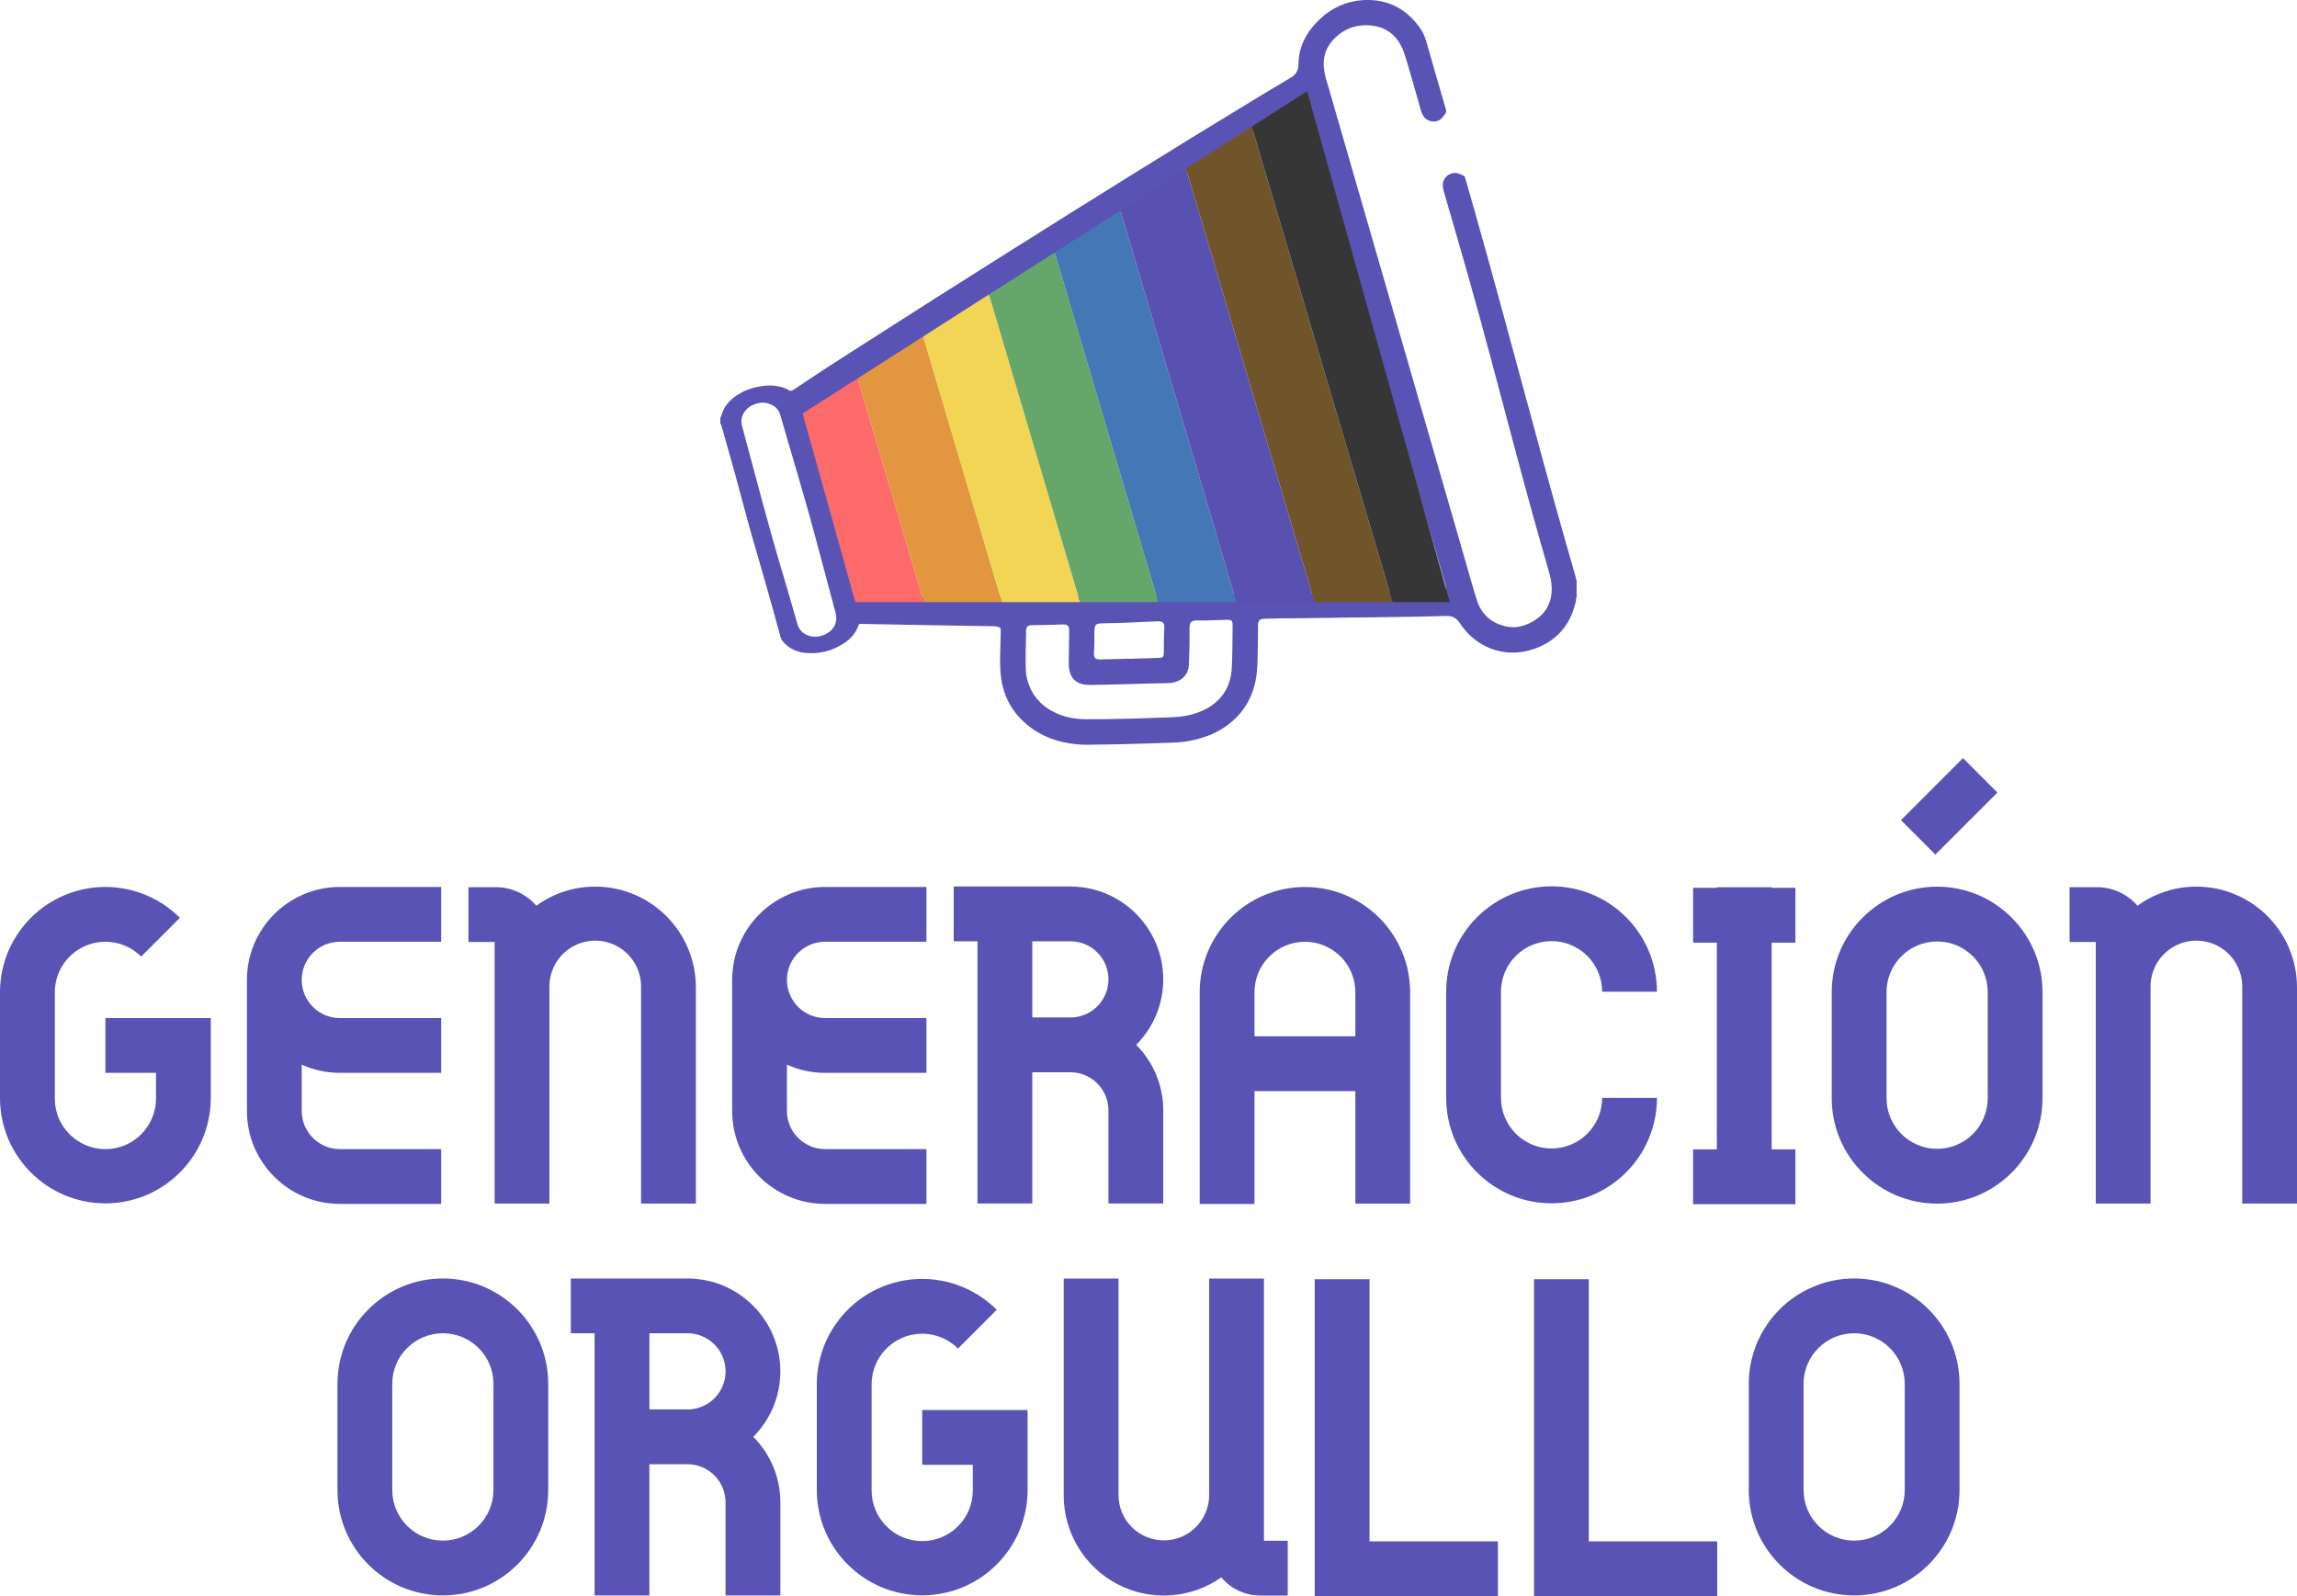 <svg xmlns="http://www.w3.org/2000/svg" id="Capa_2" data-name="Capa 2" width="200" height="138.975" viewBox="0 0 200 138.975"><defs><style>      .cls-1 {        fill: #f3d556;      }      .cls-1, .cls-2, .cls-3, .cls-4, .cls-5, .cls-6, .cls-7, .cls-8, .cls-9 {        stroke-width: 0px;      }      .cls-2 {        fill: #e2963f;      }      .cls-3 {        fill: #363636;      }      .cls-4 {        fill: #65a66a;      }      .cls-5 {        fill: #fc6a6a;      }      .cls-6 {        fill: #6f5529;      }      .cls-7 {        fill: #4477b5;      }      .cls-8 {        fill: #5a53b6;      }      .cls-9 {        fill: #5851b2;      }    </style></defs><g id="Capa_1-2" data-name="Capa 1"><g><g><path class="cls-8" d="M18.352,88.639v7.008c-.028,5.048-4.128,9.126-9.176,9.126C4.127,104.774.027,100.695 0,95.647v-9.245c-.001-3.712,2.235-7.058,5.664-8.479,3.43-1.421,7.376-.634,10.001,1.99l-3.373,3.374c-1.26-1.26-3.155-1.637-4.8-.955-1.647.682-2.72,2.289-2.72,4.07v9.245c0,2.432,1.972,4.405,4.405,4.405,2.432,0,4.405-1.973,4.405-4.405v-2.237h-4.405v-4.771h9.175Z"></path><path class="cls-8" d="M26.27,85.318c0,1.834,1.487,3.321,3.321,3.321h8.824v4.771h-8.824c-1.145.002-2.277-.242-3.321-.713v4.033c.003,1.833,1.487,3.318,3.321,3.321h8.824v4.771h-8.824c-4.467-.005-8.087-3.625-8.092-8.092v-11.413c.006-4.467,3.625-8.087,8.092-8.092h8.824v4.771h-8.824c-1.834,0-3.321,1.487-3.321,3.321"></path><path class="cls-8" d="M60.589,85.956v18.836h-4.771v-18.836c.024-1.441-.732-2.782-1.976-3.51-1.244-.727-2.784-.727-4.028,0-1.244.728-1.999,2.069-1.976,3.51v18.836h-4.771v-22.775h-2.279v-4.771h2.386c1.354-.001,2.641.588,3.525,1.613,1.491-1.083,3.287-1.665,5.131-1.663,4.835.007,8.753,3.925,8.759,8.761"></path><path class="cls-8" d="M68.519,85.318c0,1.834,1.487,3.321,3.321,3.321h8.824v4.771h-8.824c-1.145.002-2.277-.242-3.321-.713v4.033c.003,1.833,1.487,3.318,3.321,3.321h8.824v4.771h-8.824c-4.467-.005-8.087-3.625-8.092-8.092v-11.413c.006-4.467,3.625-8.087,8.092-8.092h8.824v4.771h-8.824c-1.834,0-3.321,1.487-3.321,3.321"></path><path class="cls-8" d="M98.928,90.972c1.509,1.512,2.357,3.562,2.356,5.699v8.111h-4.772v-8.109c-.002-1.784-1.413-3.246-3.196-3.313h-3.435v11.422h-4.771v-22.824h-2.072v-4.771h10.159c4.464.005,8.082,3.623,8.087,8.087.001,2.136-.846,4.186-2.356,5.699M93.197,88.584c.04,0,.08.001.12.003,1.807-.065,3.229-1.566,3.197-3.374-.032-1.808-1.509-3.257-3.317-3.256h-3.315v6.629h3.315v-.002Z"></path><path class="cls-8" d="M122.781,86.389v18.404h-4.771v-9.79h-8.781v9.821h-4.771v-18.434c.006-5.058,4.104-9.156,9.162-9.162,5.057.006,9.155,4.104,9.161,9.162M118.01,90.231v-3.843c0-2.425-1.965-4.39-4.39-4.39s-4.391,1.965-4.391,4.39v3.843h8.781Z"></path><path class="cls-8" d="M139.5,95.591h4.771c0,5.068-4.108,9.177-9.176,9.177-5.068,0-9.177-4.109-9.177-9.177v-9.244c0-5.068,4.109-9.176,9.177-9.176,5.068,0,9.176,4.108,9.176,9.176h-4.771c0-2.432-1.973-4.405-4.405-4.405-2.433,0-4.405,1.973-4.405,4.405v9.244c.003,2.432,1.974,4.402,4.405,4.405,2.431-.003,4.402-1.973,4.405-4.405"></path><polygon class="cls-8" points="154.258 82.073 154.258 100.075 156.327 100.075 156.327 104.846 147.418 104.846 147.418 100.075 149.487 100.075 149.487 82.073 147.418 82.073 147.418 77.302 149.487 77.302 149.487 77.249 154.258 77.249 154.258 77.302 156.327 77.302 156.327 82.073 154.258 82.073"></polygon><path class="cls-8" d="M177.842,86.377v9.244c0,5.06-4.117,9.176-9.176,9.176-5.061,0-9.176-4.117-9.176-9.176v-9.244c0-5.061,4.116-9.177,9.176-9.177,5.059,0,9.176,4.117,9.176,9.177M173.071,86.377c0-2.429-1.977-4.405-4.405-4.405-2.429,0-4.405,1.976-4.405,4.405v9.244c0,2.429,1.976,4.405,4.405,4.405,2.429,0,4.405-1.977,4.405-4.405v-9.244ZM168.515,74.406l-2.999-2.999,5.4-5.399,2.999,2.998-5.4,5.4Z"></path><path class="cls-8" d="M200,85.956v18.836h-4.771v-18.836c.024-1.441-.732-2.782-1.976-3.51-1.244-.727-2.784-.727-4.028,0-1.244.728-1.999,2.069-1.976,3.51v18.836h-4.771v-22.775h-2.279v-4.771h2.386c1.354-.001,2.641.588,3.525,1.613,1.491-1.083,3.287-1.665,5.131-1.663,4.835.007,8.753,3.925,8.759,8.761"></path><path class="cls-8" d="M47.735,120.489v9.244c0,5.068-4.108,9.176-9.176,9.176-5.068,0-9.176-4.108-9.176-9.176v-9.244c.006-5.065,4.111-9.17,9.176-9.176,5.065.006,9.17,4.11,9.176,9.176M42.964,120.489c0-2.433-1.972-4.405-4.405-4.405-2.433,0-4.405,1.972-4.405,4.405v9.244c0,2.433,1.972,4.405,4.405,4.405,2.433,0,4.405-1.972,4.405-4.405v-9.244Z"></path><path class="cls-8" d="M65.589,125.1c1.509,1.512,2.357,3.562,2.356,5.699v8.111h-4.772v-8.109c-.002-1.784-1.413-3.246-3.196-3.313h-3.435v11.422h-4.771v-22.824h-2.072v-4.771h10.159c4.464.005,8.082,3.623,8.087,8.087.001,2.136-.846,4.186-2.356,5.699M59.858,122.713c.04,0,.08.001.119.003,1.807-.065,3.23-1.566,3.198-3.374s-1.509-3.257-3.317-3.256h-3.315v6.629h3.315v-.002Z"></path><path class="cls-8" d="M89.472,122.767v7.008c-.028,5.048-4.128,9.126-9.176,9.126-5.049,0-9.149-4.078-9.176-9.126v-9.245c-.001-3.712,2.235-7.058,5.664-8.479,3.43-1.421,7.376-.634,10.001,1.99l-3.373,3.374c-1.26-1.26-3.155-1.637-4.8-.955-1.647.682-2.72,2.289-2.72,4.07v9.245c0,2.432,1.972,4.405,4.405,4.405,2.432,0,4.405-1.973,4.405-4.405v-2.237h-4.405v-4.771h9.175Z"></path><path class="cls-8" d="M112.123,134.149v4.771h-2.386c-1.312.001-2.557-.577-3.401-1.58-2.662,1.868-6.142,2.098-9.026.597-2.884-1.501-4.694-4.483-4.692-7.734v-18.88h4.771v18.88c.018,2.167,1.779,3.914,3.946,3.914,2.167,0,3.928-1.747,3.947-3.914v-18.88h4.771v22.825h2.07Z"></path><polygon class="cls-8" points="130.426 134.204 130.426 138.975 114.473 138.975 114.473 111.378 119.244 111.378 119.244 134.204 130.426 134.204"></polygon><polygon class="cls-8" points="149.519 134.204 149.519 138.975 133.566 138.975 133.566 111.378 138.337 111.378 138.337 134.204 149.519 134.204"></polygon><path class="cls-8" d="M170.617,120.489v9.244c0,5.068-4.108,9.176-9.176,9.176-5.068,0-9.176-4.108-9.176-9.176v-9.244c.006-5.065,4.111-9.17,9.176-9.176,5.065.006,9.17,4.11,9.176,9.176M165.846,120.489c0-2.433-1.972-4.405-4.405-4.405-2.433,0-4.405,1.972-4.405,4.405v9.244c0,2.433,1.972,4.405,4.405,4.405,2.433,0,4.405-1.972,4.405-4.405v-9.244Z"></path></g><g><path class="cls-8" d="M137.277,52.04c-.09.095-.042.219-.067.329-.498,2.182-1.831,3.612-3.963,4.232-2.328.678-4.71-.239-6.071-2.246-.024-.034-.049-.068-.07-.103-.272-.44-.659-.642-1.185-.624-2.135.072-4.271.085-6.408.12-1.274.021-2.55.015-3.824.047-1.458.035-2.915.028-4.372.048-.414.006-.828.014-1.242.03-.393.014-.535.16-.54.553-.008.654.004,1.309-.016,1.963-.023.711-.01,1.424-.084,2.133-.229,2.175-1.249,3.862-3.136,4.996-.965.579-2.022.892-3.132,1.053-.716.104-1.437.091-2.155.125-.852.04-1.705.043-2.557.077-.984.041-1.97.032-2.955.057-.538.013-1.076.028-1.613-.017-1.947-.163-3.673-.832-5.049-2.263-.934-.973-1.481-2.144-1.666-3.479-.131-.948-.099-1.9-.068-2.852.014-.43.029-.861.032-1.292.002-.265-.05-.311-.304-.367-.156-.034-.312-.036-.47-.038-1.333-.023-2.665-.044-3.998-.067-.952-.016-1.904-.032-2.857-.05-1.457-.027-2.914-.054-4.37-.081-.067-.001-.134.003-.199-.003-.109-.01-.161.033-.197.139-.218.646-.644,1.134-1.199,1.509-1.032.698-2.177.995-3.416.879-.759-.071-1.416-.382-1.931-.963-.118-.134-.199-.278-.245-.451-.794-3.007-1.683-5.988-2.538-8.978-.488-1.71-.928-3.434-1.399-5.148-.382-1.387-.777-2.771-1.169-4.156-.023-.08-.005-.192-.123-.223v-.596c.064-.037.079-.102.096-.166.183-.687.598-1.21,1.161-1.624.76-.559,1.622-.845,2.553-.95.653-.073,1.288-.006,1.899.248.054.022.116.035.157.072.218.192.388.109.604-.038,1.907-1.304,3.858-2.542,5.802-3.79,4.362-2.8,8.739-5.576,13.125-8.338,7.098-4.469,14.21-8.915,21.386-13.258.892-.541,1.789-1.073,2.685-1.609.063-.038.126-.078.191-.116.444-.248.672-.629.676-1.135.016-1.621.738-2.911,1.891-3.988,1.04-.971,2.279-1.535,3.701-1.628,2.065-.134,3.702.674,4.93,2.335.284.385.481.797.612,1.259.553,1.967,1.127,3.928,1.699,5.89.049.164.047.298-.063.437-.097.123-.189.25-.298.365-.439.464-1.245.316-1.553-.135-.128-.187-.21-.393-.272-.609-.44-1.534-.859-3.075-1.333-4.6-.091-.292-.184-.585-.32-.86-.533-1.088-1.396-1.731-2.601-1.866-1.35-.151-2.504.28-3.413,1.29-.652.724-.877,1.594-.747,2.561.077.578.271,1.125.431,1.68,1.881,6.517,3.768,13.033,5.652,19.549,1.907,6.596,3.812,13.192,5.718,19.789.494,1.708.968,3.423,1.491,5.123.397,1.291,1.31,2.067,2.624,2.335.814.164,1.585-.054,2.288-.464,1.115-.651,1.64-1.642,1.615-2.93-.01-.535-.144-1.048-.291-1.557-1.03-3.551-2.004-7.118-2.956-10.691-1.374-5.155-2.72-10.319-4.184-15.45-.644-2.258-1.303-4.514-1.957-6.771-.072-.248-.117-.498-.079-.759.082-.56.671-.972,1.225-.856.205.043.388.14.578.224.103.045.115.132.139.218.3,1.05.601,2.099.899,3.15,1.662,5.857,3.237,11.738,4.829,17.615,1.256,4.638,2.529,9.274,3.866,13.89.032.108.015.231.099.323v1.541ZM100.048,51.841c.837-.013,1.673-.006,2.509-.028,1.35-.036,2.7-.014,4.05-.051,1.233-.033,2.468-.013,3.701-.05,1.134-.033,2.269-.013,3.403-.05,1.043-.033,2.087-.023,3.13-.049,1.813-.045,3.626-.068,5.44-.103,1.018-.019,2.037-.044,3.055-.067.132-.003.264-.005.394-.042.125-.034.177-.111.169-.236-.009-.134-.048-.26-.085-.387-.272-.947-.544-1.893-.817-2.838-1.844-6.382-3.687-12.764-5.532-19.146-1.863-6.446-3.727-12.891-5.592-19.335-.048-.167-.098-.334-.166-.494-.096-.223-.193-.261-.411-.161-.165.075-.325.164-.481.258-2.164,1.287-4.307,2.607-6.445,3.935-6.38,3.963-12.724,7.982-19.055,12.024-4.892,3.124-9.779,6.257-14.63,9.444-.824.542-1.648,1.081-2.45,1.655-.229.164-.231.167-.153.444.404,1.433.807,2.866,1.217,4.298.371,1.296.768,2.585,1.122,3.886.628,2.316,1.24,4.635,1.888,6.945.067.235.068.235.322.245,1.125.039,2.252.052,3.378.051,3.09-.002,6.179.007,9.268-.034,1.88-.026,3.76-.016,5.64-.041,2.377-.032,4.754-.033,7.13-.073M98.329,62.576c1.125-.037,2.251-.072,3.376-.113.67-.024,1.338-.064,1.992-.236.63-.166,1.226-.405,1.765-.775,1.147-.788,1.712-1.895,1.787-3.271.068-1.241.057-2.484.075-3.725.006-.417-.098-.508-.52-.494-.033.001-.066.004-.099.005-.546.018-1.092.04-1.638.054-.281.007-.563-.002-.845-.001-.491.003-.648.162-.652.661-.001.083-.002.165.001.248.026.961-.022,1.921-.051,2.88-.024.795-.42,1.315-1.157,1.561-.238.079-.486.105-.734.108-1.308.02-2.616.06-3.923.101-.662.021-1.325.034-1.987.042-.446.005-.893.05-1.338-.026-.643-.11-1.061-.473-1.235-1.104-.071-.257-.096-.522-.092-.787.01-.91.028-1.821.038-2.732.006-.504-.109-.617-.611-.601-.868.028-1.738.062-2.607.061-.066,0-.133.003-.197.015-.215.043-.289.131-.329.347-.025.14-.003.281-.008.42-.032,1.01-.055,2.02-.027,3.03.014.517.123,1.018.319,1.497.482,1.18,1.358,1.957,2.519,2.432.768.314,1.573.445,2.4.45,1.259.007,2.517-.019,3.776-.05M70.959,55.432c.386.007.733-.094,1.053-.282.67-.394.94-1.054.74-1.8-.277-1.039-.556-2.078-.834-3.116-.489-1.821-.96-3.647-1.47-5.463-.571-2.038-1.178-4.067-1.769-6.1-.247-.85-.497-1.699-.742-2.549-.094-.324-.269-.586-.554-.767-.626-.4-1.269-.374-1.914-.059-.557.271-1.085.968-.86,1.794,1.162,4.269,2.252,8.558,3.528,12.796.448,1.489.871,2.985,1.302,4.48.086.298.241.545.488.729.309.229.656.346,1.032.337M98.322,57.349v.012c.861-.027,1.721-.05,2.58-.08.373-.013.423-.074.431-.445.001-.05,0-.099.001-.149.012-.653-.004-1.308.042-1.96.035-.508-.123-.652-.635-.628-.942.046-1.884.087-2.827.122-.694.027-1.389.04-2.084.059-.05.002-.099.003-.148.011-.231.042-.325.135-.366.374-.015.089-.024.181-.025.27-.004.646.006,1.292-.041,1.936-.005.074.005.149.017.223.033.201.123.291.325.312.123.013.248.01.373.007.785-.02,1.572-.042,2.357-.064"></path><polygon class="cls-5" points="80.444 52.425 74.473 52.425 69.887 36.003 74.674 32.945 80.444 52.425"></polygon><polygon class="cls-2" points="87.246 52.425 80.444 52.425 74.674 32.945 80.387 29.296 87.246 52.425"></polygon><polygon class="cls-1" points="94.039 52.425 87.246 52.425 80.387 29.296 86.109 25.637 94.039 52.425"></polygon><polygon class="cls-4" points="100.85 52.425 94.039 52.425 86.109 25.637 91.832 21.988 100.85 52.425"></polygon><polygon class="cls-7" points="107.652 52.425 100.85 52.425 91.832 21.988 97.554 18.328 107.652 52.425"></polygon><polygon class="cls-9" points="114.455 52.425 107.652 52.425 97.554 18.328 103.267 14.679 114.455 52.425"></polygon><polygon class="cls-6" points="121.257 52.425 114.455 52.425 103.267 14.679 108.99 11.02 121.257 52.425"></polygon><polygon class="cls-3" points="126.234 52.425 121.257 52.425 108.99 11.02 113.815 7.944 126.234 52.425"></polygon></g></g></g></svg>